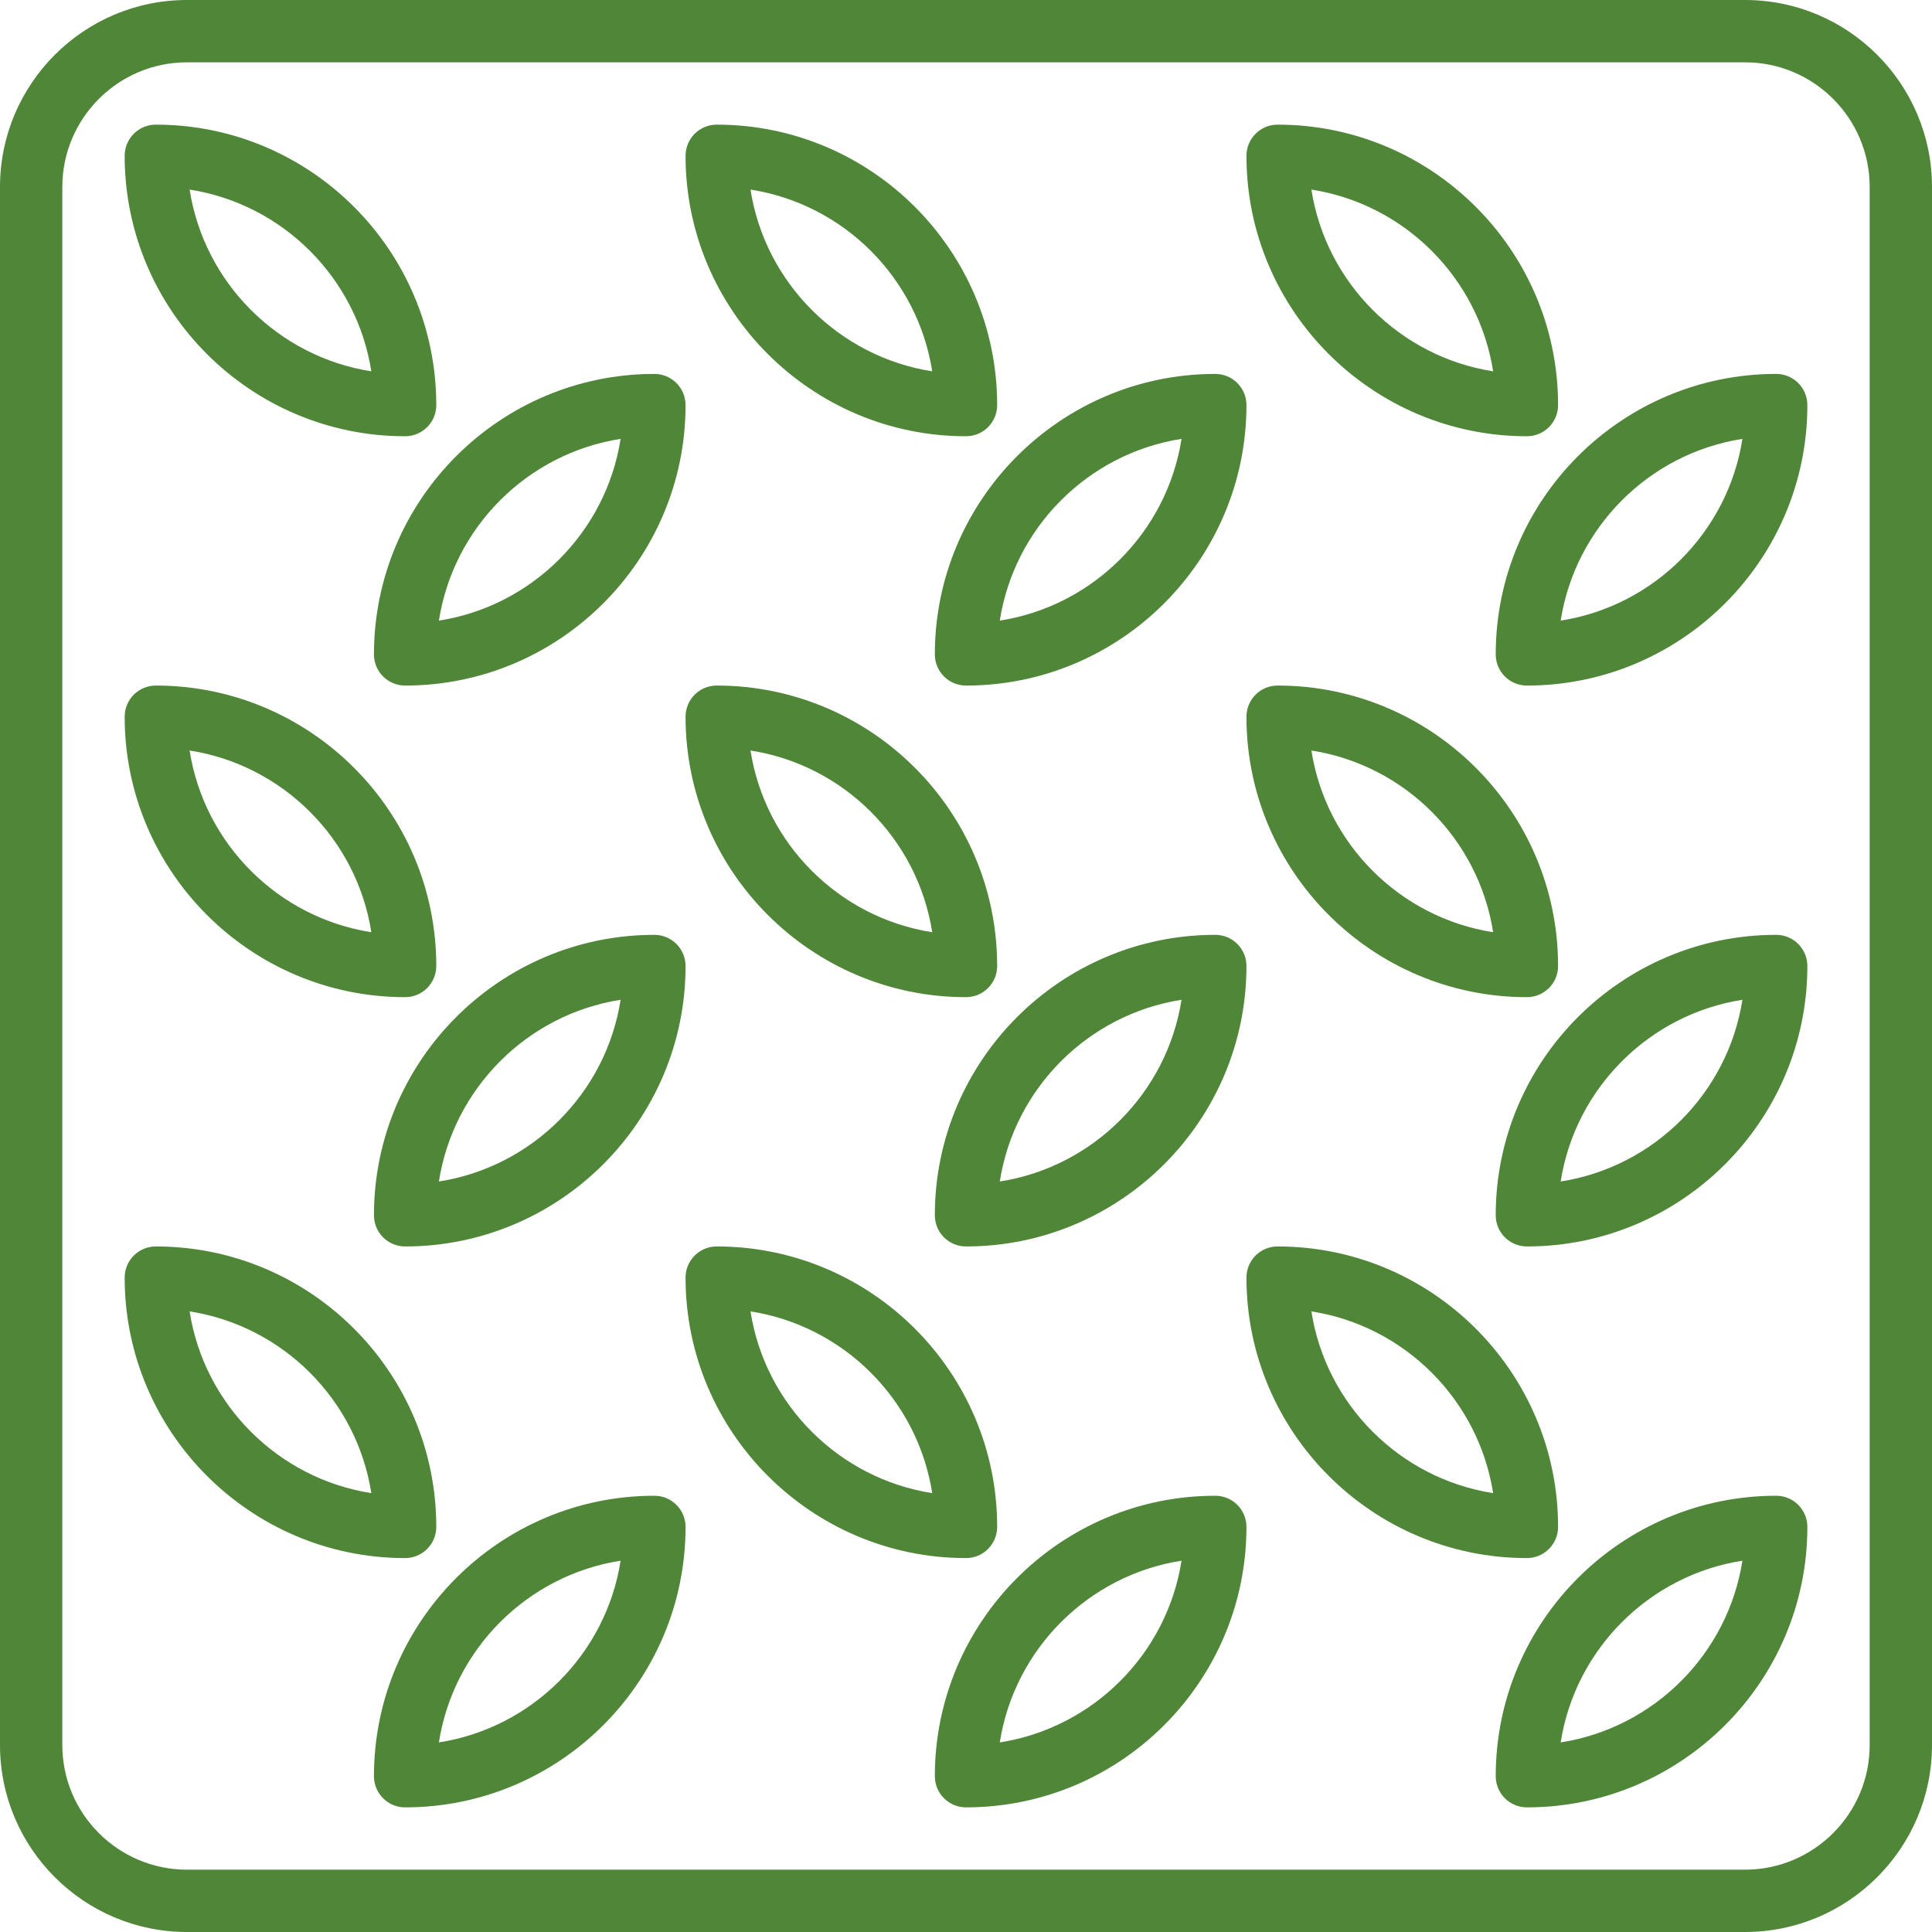 <svg width="70" height="70" viewBox="0 0 70 70" fill="none" xmlns="http://www.w3.org/2000/svg">
<path d="M63.226 0H6.774C3.038 0 0 3.038 0 6.774V63.226C0 66.962 3.038 70 6.774 70H63.226C66.962 70 70 66.962 70 63.226V6.774C70 3.038 66.962 0 63.226 0ZM67.742 63.226C67.742 65.716 65.716 67.742 63.226 67.742H6.774C4.284 67.742 2.258 65.716 2.258 63.226V6.774C2.258 4.284 4.284 2.258 6.774 2.258H63.226C65.716 2.258 67.742 4.284 67.742 6.774V63.226Z" fill="#4F8638"/>
<path d="M14.678 24.839C20.281 24.839 24.839 20.28 24.839 14.677C24.839 14.054 24.334 13.548 23.71 13.548C18.107 13.548 13.549 18.107 13.549 23.71C13.549 24.333 14.053 24.839 14.678 24.839ZM22.486 15.901C21.959 19.282 19.282 21.959 15.902 22.486C16.429 19.105 19.106 16.428 22.486 15.901Z" fill="#4F8638"/>
<path d="M14.678 15.806C15.302 15.806 15.807 15.301 15.807 14.677C15.807 9.075 11.249 4.516 5.646 4.516C5.021 4.516 4.517 5.022 4.517 5.645C4.517 11.247 9.075 15.806 14.678 15.806ZM13.454 13.454C10.074 12.926 7.397 10.249 6.87 6.869C10.25 7.396 12.927 10.073 13.454 13.454Z" fill="#4F8638"/>
<path d="M13.549 44.032C13.549 44.656 14.053 45.161 14.678 45.161C20.281 45.161 24.839 40.602 24.839 35C24.839 34.377 24.334 33.871 23.71 33.871C18.107 33.871 13.549 38.43 13.549 44.032ZM15.902 42.808C16.429 39.428 19.106 36.751 22.486 36.224C21.959 39.604 19.282 42.281 15.902 42.808Z" fill="#4F8638"/>
<path d="M14.678 36.129C15.302 36.129 15.807 35.623 15.807 35C15.807 29.398 11.249 24.839 5.646 24.839C5.021 24.839 4.517 25.345 4.517 25.968C4.517 31.57 9.075 36.129 14.678 36.129ZM13.454 33.776C10.074 33.249 7.397 30.572 6.87 27.192C10.25 27.719 12.927 30.396 13.454 33.776Z" fill="#4F8638"/>
<path d="M23.71 54.194C18.107 54.194 13.549 58.753 13.549 64.355C13.549 64.978 14.053 65.484 14.678 65.484C20.281 65.484 24.839 60.925 24.839 55.323C24.839 54.699 24.334 54.194 23.71 54.194ZM15.902 63.131C16.429 59.751 19.106 57.074 22.486 56.547C21.959 59.927 19.282 62.604 15.902 63.131Z" fill="#4F8638"/>
<path d="M15.807 55.322C15.807 49.72 11.249 45.161 5.646 45.161C5.021 45.161 4.517 45.667 4.517 46.29C4.517 51.892 9.075 56.452 14.678 56.452C15.302 56.452 15.807 55.946 15.807 55.322ZM6.87 47.514C10.25 48.041 12.927 50.718 13.454 54.099C10.074 53.571 7.397 50.895 6.87 47.514Z" fill="#4F8638"/>
<path d="M35 24.839C40.603 24.839 45.161 20.28 45.161 14.677C45.161 14.054 44.657 13.548 44.032 13.548C38.429 13.548 33.871 18.107 33.871 23.71C33.871 24.333 34.376 24.839 35 24.839ZM42.809 15.901C42.281 19.282 39.604 21.959 36.224 22.486C36.751 19.105 39.428 16.428 42.809 15.901Z" fill="#4F8638"/>
<path d="M35 15.806C35.624 15.806 36.129 15.301 36.129 14.677C36.129 9.075 31.571 4.516 25.968 4.516C25.343 4.516 24.839 5.022 24.839 5.645C24.839 11.247 29.397 15.806 35 15.806ZM33.776 13.454C30.396 12.926 27.719 10.249 27.192 6.869C30.572 7.396 33.249 10.073 33.776 13.454Z" fill="#4F8638"/>
<path d="M35 45.161C40.603 45.161 45.161 40.602 45.161 35C45.161 34.377 44.657 33.871 44.032 33.871C38.429 33.871 33.871 38.43 33.871 44.032C33.871 44.656 34.376 45.161 35 45.161ZM42.809 36.224C42.281 39.604 39.604 42.281 36.224 42.808C36.751 39.428 39.428 36.751 42.809 36.224Z" fill="#4F8638"/>
<path d="M36.129 35C36.129 29.398 31.571 24.839 25.968 24.839C25.343 24.839 24.839 25.345 24.839 25.968C24.839 31.57 29.397 36.129 35 36.129C35.624 36.129 36.129 35.623 36.129 35ZM27.192 27.192C30.572 27.719 33.249 30.396 33.776 33.776C30.396 33.249 27.719 30.572 27.192 27.192Z" fill="#4F8638"/>
<path d="M44.032 54.194C38.429 54.194 33.871 58.753 33.871 64.355C33.871 64.978 34.376 65.484 35 65.484C40.603 65.484 45.161 60.925 45.161 55.323C45.161 54.699 44.657 54.194 44.032 54.194ZM36.224 63.131C36.751 59.751 39.428 57.074 42.809 56.547C42.281 59.927 39.604 62.604 36.224 63.131Z" fill="#4F8638"/>
<path d="M36.129 55.322C36.129 49.72 31.571 45.161 25.968 45.161C25.343 45.161 24.839 45.667 24.839 46.29C24.839 51.892 29.397 56.452 35 56.452C35.624 56.452 36.129 55.946 36.129 55.322ZM27.192 47.514C30.572 48.041 33.249 50.718 33.776 54.099C30.396 53.571 27.719 50.895 27.192 47.514Z" fill="#4F8638"/>
<path d="M64.355 13.548C58.751 13.548 54.193 18.107 54.193 23.71C54.193 24.333 54.698 24.839 55.322 24.839C60.926 24.839 65.484 20.28 65.484 14.677C65.484 14.054 64.979 13.548 64.355 13.548ZM56.546 22.486C57.074 19.105 59.751 16.428 63.131 15.901C62.603 19.282 59.927 21.959 56.546 22.486Z" fill="#4F8638"/>
<path d="M55.322 15.806C55.947 15.806 56.452 15.301 56.452 14.677C56.452 9.075 51.894 4.516 46.29 4.516C45.666 4.516 45.161 5.022 45.161 5.645C45.161 11.247 49.719 15.806 55.322 15.806ZM54.099 13.454C50.718 12.926 48.041 10.249 47.514 6.869C50.894 7.396 53.571 10.073 54.099 13.454Z" fill="#4F8638"/>
<path d="M64.355 33.871C58.751 33.871 54.193 38.43 54.193 44.032C54.193 44.656 54.698 45.161 55.322 45.161C60.926 45.161 65.484 40.602 65.484 35C65.484 34.377 64.979 33.871 64.355 33.871ZM56.546 42.808C57.074 39.428 59.751 36.751 63.131 36.224C62.603 39.604 59.927 42.281 56.546 42.808Z" fill="#4F8638"/>
<path d="M45.161 25.968C45.161 31.57 49.719 36.129 55.322 36.129C55.947 36.129 56.452 35.623 56.452 35C56.452 29.398 51.894 24.839 46.29 24.839C45.666 24.839 45.161 25.345 45.161 25.968ZM54.099 33.776C50.718 33.249 48.041 30.572 47.514 27.192C50.894 27.719 53.571 30.396 54.099 33.776Z" fill="#4F8638"/>
<path d="M64.355 54.194C58.751 54.194 54.193 58.753 54.193 64.355C54.193 64.978 54.698 65.484 55.322 65.484C60.926 65.484 65.484 60.925 65.484 55.323C65.484 54.699 64.979 54.194 64.355 54.194ZM56.546 63.131C57.074 59.751 59.751 57.074 63.131 56.547C62.603 59.927 59.927 62.604 56.546 63.131Z" fill="#4F8638"/>
<path d="M56.452 55.322C56.452 49.72 51.894 45.161 46.29 45.161C45.666 45.161 45.161 45.667 45.161 46.29C45.161 51.892 49.719 56.452 55.322 56.452C55.947 56.452 56.452 55.946 56.452 55.322ZM47.514 47.514C50.894 48.041 53.571 50.718 54.099 54.099C50.718 53.571 48.041 50.895 47.514 47.514Z" fill="#4F8638"/>
</svg>
